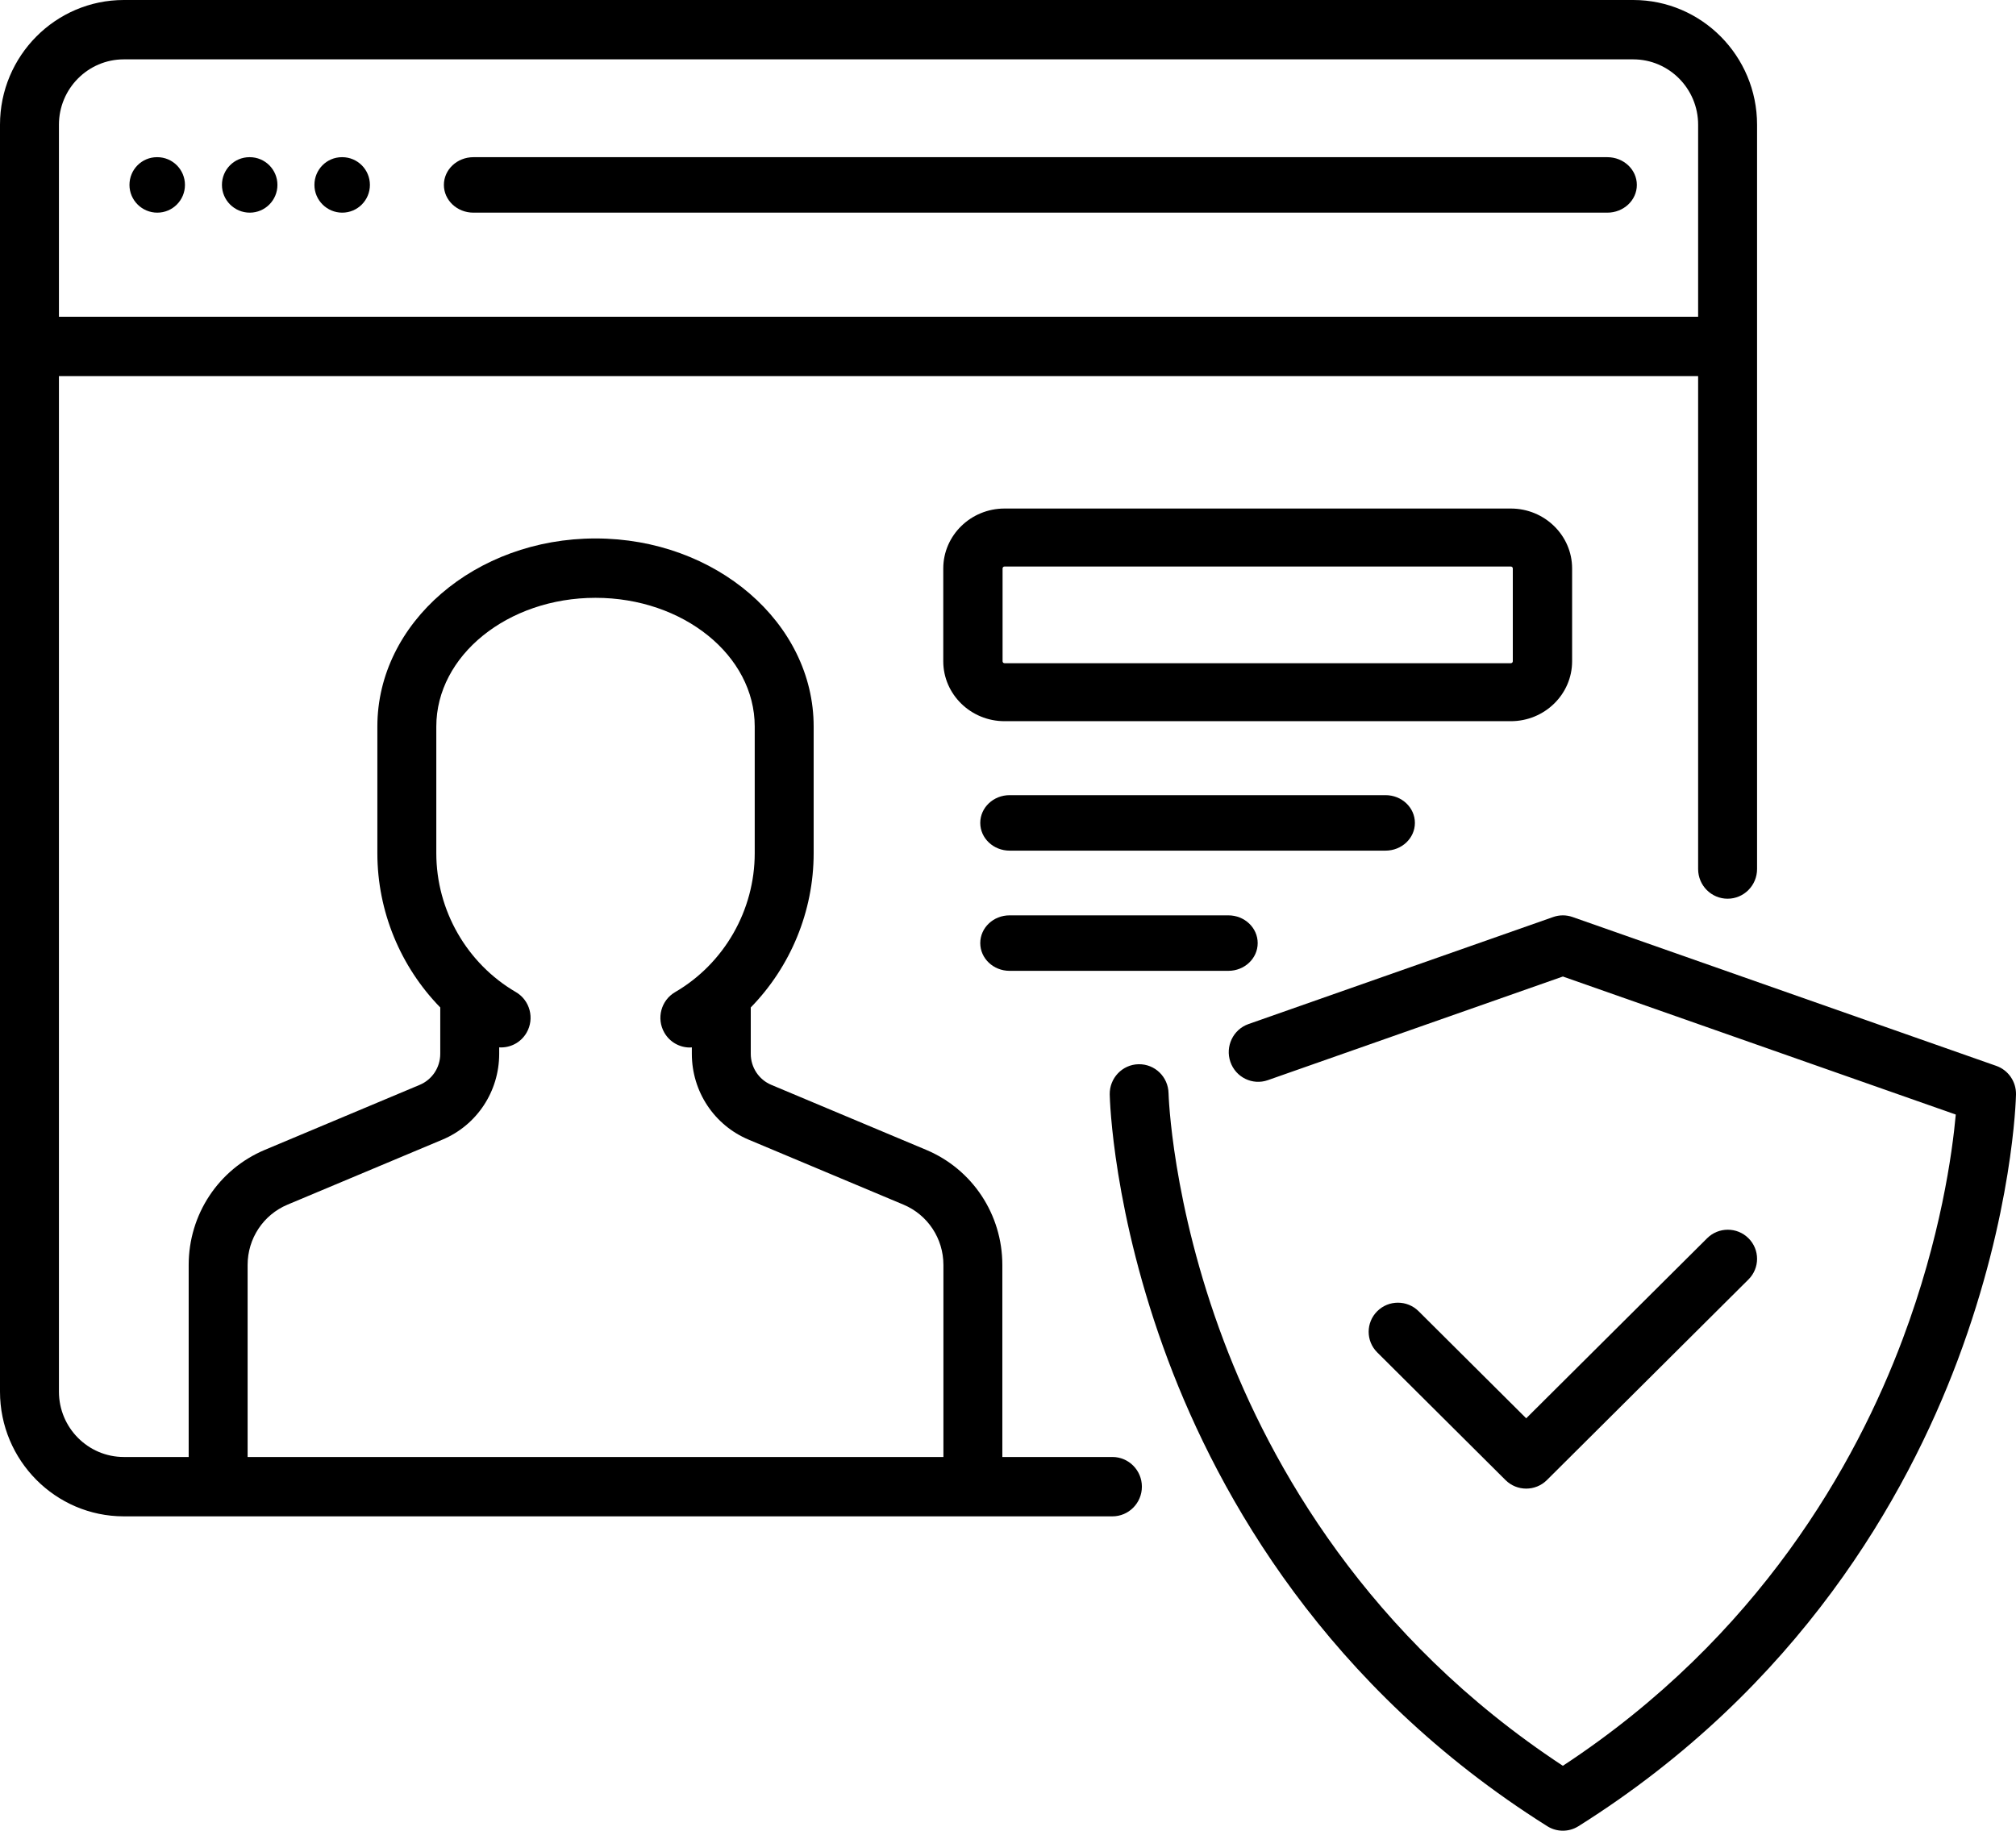 <?xml version="1.0" encoding="UTF-8"?>
<svg width="218px" height="198px" viewBox="0 0 218 198" version="1.1" xmlns="http://www.w3.org/2000/svg" xmlns:xlink="http://www.w3.org/1999/xlink">
    <title>seguridadprivada</title>
    <g id="Assets" stroke="none" stroke-width="1" fill="none" fill-rule="evenodd">
        <g id="Iconos" transform="translate(-531, -819)" fill="#000000" fill-rule="nonzero">
            <g id="seguridadprivada" transform="translate(531, 819)">
                <path d="M176.612,0 L13.388,0 C6.006,0 0,6.05 0,13.487 L0,150.513 C0,157.95 6.006,164 13.388,164 L120.291,164 C122.051,164 123.478,162.563 123.478,160.79 C123.478,159.017 122.051,157.58 120.291,157.58 L108.388,157.58 L108.388,136.811 C108.388,131.348 105.154,126.461 100.149,124.361 L83.408,117.334 C82.057,116.767 81.184,115.448 81.184,113.973 L81.184,108.961 C85.474,104.566 87.985,98.581 87.985,92.277 L87.985,78.575 C87.985,67.36 77.403,58.236 64.396,58.236 C51.388,58.236 40.806,67.36 40.806,78.575 L40.806,92.277 C40.806,98.58 43.317,104.565 47.607,108.961 L47.607,113.973 C47.607,115.448 46.734,116.767 45.383,117.334 L28.642,124.361 C23.637,126.462 20.403,131.349 20.403,136.811 L20.403,157.58 L13.388,157.58 C9.52,157.58 6.373,154.41 6.373,150.514 L6.373,40.677 L183.627,40.677 L183.627,93.99 C183.627,95.763 185.054,97.2 186.813,97.2 C188.573,97.2 190,95.763 190,93.99 L190,13.487 C190,6.05 183.994,0 176.612,0 Z M26.776,136.811 C26.776,133.948 28.471,131.388 31.093,130.287 L47.834,123.26 C51.568,121.693 53.98,118.048 53.98,113.973 L53.98,113.278 C55.15,113.353 56.317,112.777 56.944,111.686 C57.826,110.151 57.306,108.188 55.784,107.299 C50.477,104.204 47.18,98.448 47.18,92.278 L47.18,78.575 C47.18,70.901 54.903,64.657 64.396,64.657 C73.889,64.657 81.612,70.9 81.612,78.575 L81.612,92.278 C81.612,98.45 78.313,104.208 73.003,107.303 C71.479,108.191 70.959,110.154 71.84,111.689 C72.431,112.718 73.501,113.293 74.601,113.293 C74.672,113.293 74.742,113.284 74.812,113.279 L74.812,113.974 C74.812,118.049 77.224,121.694 80.958,123.261 L97.699,130.288 C100.321,131.389 102.016,133.95 102.016,136.811 L102.016,157.581 L26.776,157.581 L26.776,136.811 Z M183.627,34.256 L6.373,34.256 L6.373,13.487 C6.373,9.591 9.52,6.42 13.388,6.42 L176.612,6.42 C180.48,6.42 183.627,9.591 183.627,13.487 L183.627,34.256 Z" id="Shape"></path>
                <path d="M17.008,17 L16.976,17 C15.324,17 14,18.343 14,20 C14,21.657 15.356,23 17.008,23 C18.66,23 20,21.657 20,20 C20,18.343 18.66,17 17.008,17 Z" id="Path"></path>
                <path d="M37.008,17 L36.976,17 C35.324,17 34,18.343 34,20 C34,21.657 35.356,23 37.008,23 C38.66,23 40,21.657 40,20 C40,18.343 38.66,17 37.008,17 Z" id="Path"></path>
                <path d="M27.008,17 L26.976,17 C25.324,17 24,18.343 24,20 C24,21.657 25.356,23 27.008,23 C28.66,23 30,21.657 30,20 C30,18.343 28.66,17 27.008,17 Z" id="Path"></path>
                <path d="M173.808,17 L51.192,17 C49.429,17 48,18.343 48,20 C48,21.657 49.429,23 51.192,23 L173.808,23 C175.571,23 177,21.657 177,20 C177,18.343 175.571,17 173.808,17 Z" id="Path"></path>
                <path d="M215.866,115.279 L170.046,99.179 C169.369,98.94 168.633,98.94 167.956,99.179 L135.006,110.756 C133.347,111.339 132.471,113.17 133.047,114.846 C133.624,116.522 135.437,117.408 137.096,116.825 L169.001,105.615 L211.488,120.544 C211.117,124.647 209.871,133.839 205.74,144.846 C200.704,158.264 190.261,177.001 169.001,190.979 C147.832,177.061 137.397,158.425 132.35,145.081 C126.699,130.139 126.363,118.359 126.361,118.241 C126.321,116.469 124.889,115.068 123.113,115.101 C121.357,115.138 119.964,116.607 120,118.381 C120.012,118.897 120.334,131.192 126.313,147.124 C131.828,161.817 143.418,182.487 167.319,197.515 C167.834,197.838 168.417,198 169,198 C169.583,198 170.166,197.838 170.681,197.515 C194.582,182.487 206.172,161.817 211.687,147.124 C217.666,131.192 217.989,118.897 218,118.381 C218.03,116.989 217.168,115.736 215.866,115.279 Z" id="Path"></path>
                <path d="M189.073,133.923 C187.838,132.692 185.834,132.692 184.599,133.923 L165.036,153.396 L153.401,141.814 C152.165,140.584 150.162,140.584 148.927,141.814 C147.691,143.044 147.691,145.038 148.927,146.268 L162.799,160.077 C163.417,160.693 164.227,161 165.036,161 C165.846,161 166.656,160.693 167.274,160.077 L189.073,138.377 C190.309,137.146 190.309,135.152 189.073,133.923 Z" id="Path"></path>
                <path d="M163.372,55 L108.628,55 C104.973,55 102,57.908 102,61.481 L102,71.519 C102,75.093 104.973,78 108.628,78 L163.372,78 C167.027,78 170,75.093 170,71.519 L170,61.481 C170,57.907 167.027,55 163.372,55 Z M163.587,71.519 C163.587,71.635 163.49,71.729 163.372,71.729 L108.628,71.729 C108.509,71.73 108.413,71.635 108.413,71.519 L108.413,61.481 C108.413,61.365 108.509,61.271 108.628,61.271 L163.372,61.271 C163.491,61.271 163.587,61.365 163.587,61.481 L163.587,71.519 Z" id="Shape"></path>
                <path d="M149.826,86 L109.174,86 C107.421,86 106,87.343 106,89 C106,90.657 107.421,92 109.174,92 L149.826,92 C151.579,92 153,90.657 153,89 C153,87.343 151.579,86 149.826,86 Z" id="Path"></path>
                <path d="M132.832,99 L109.168,99 C107.418,99 106,100.343 106,102 C106,103.657 107.418,105 109.168,105 L132.832,105 C134.582,105 136,103.657 136,102 C136,100.343 134.582,99 132.832,99 Z" id="Path"></path>
            </g>
        </g>
    </g>
</svg>
